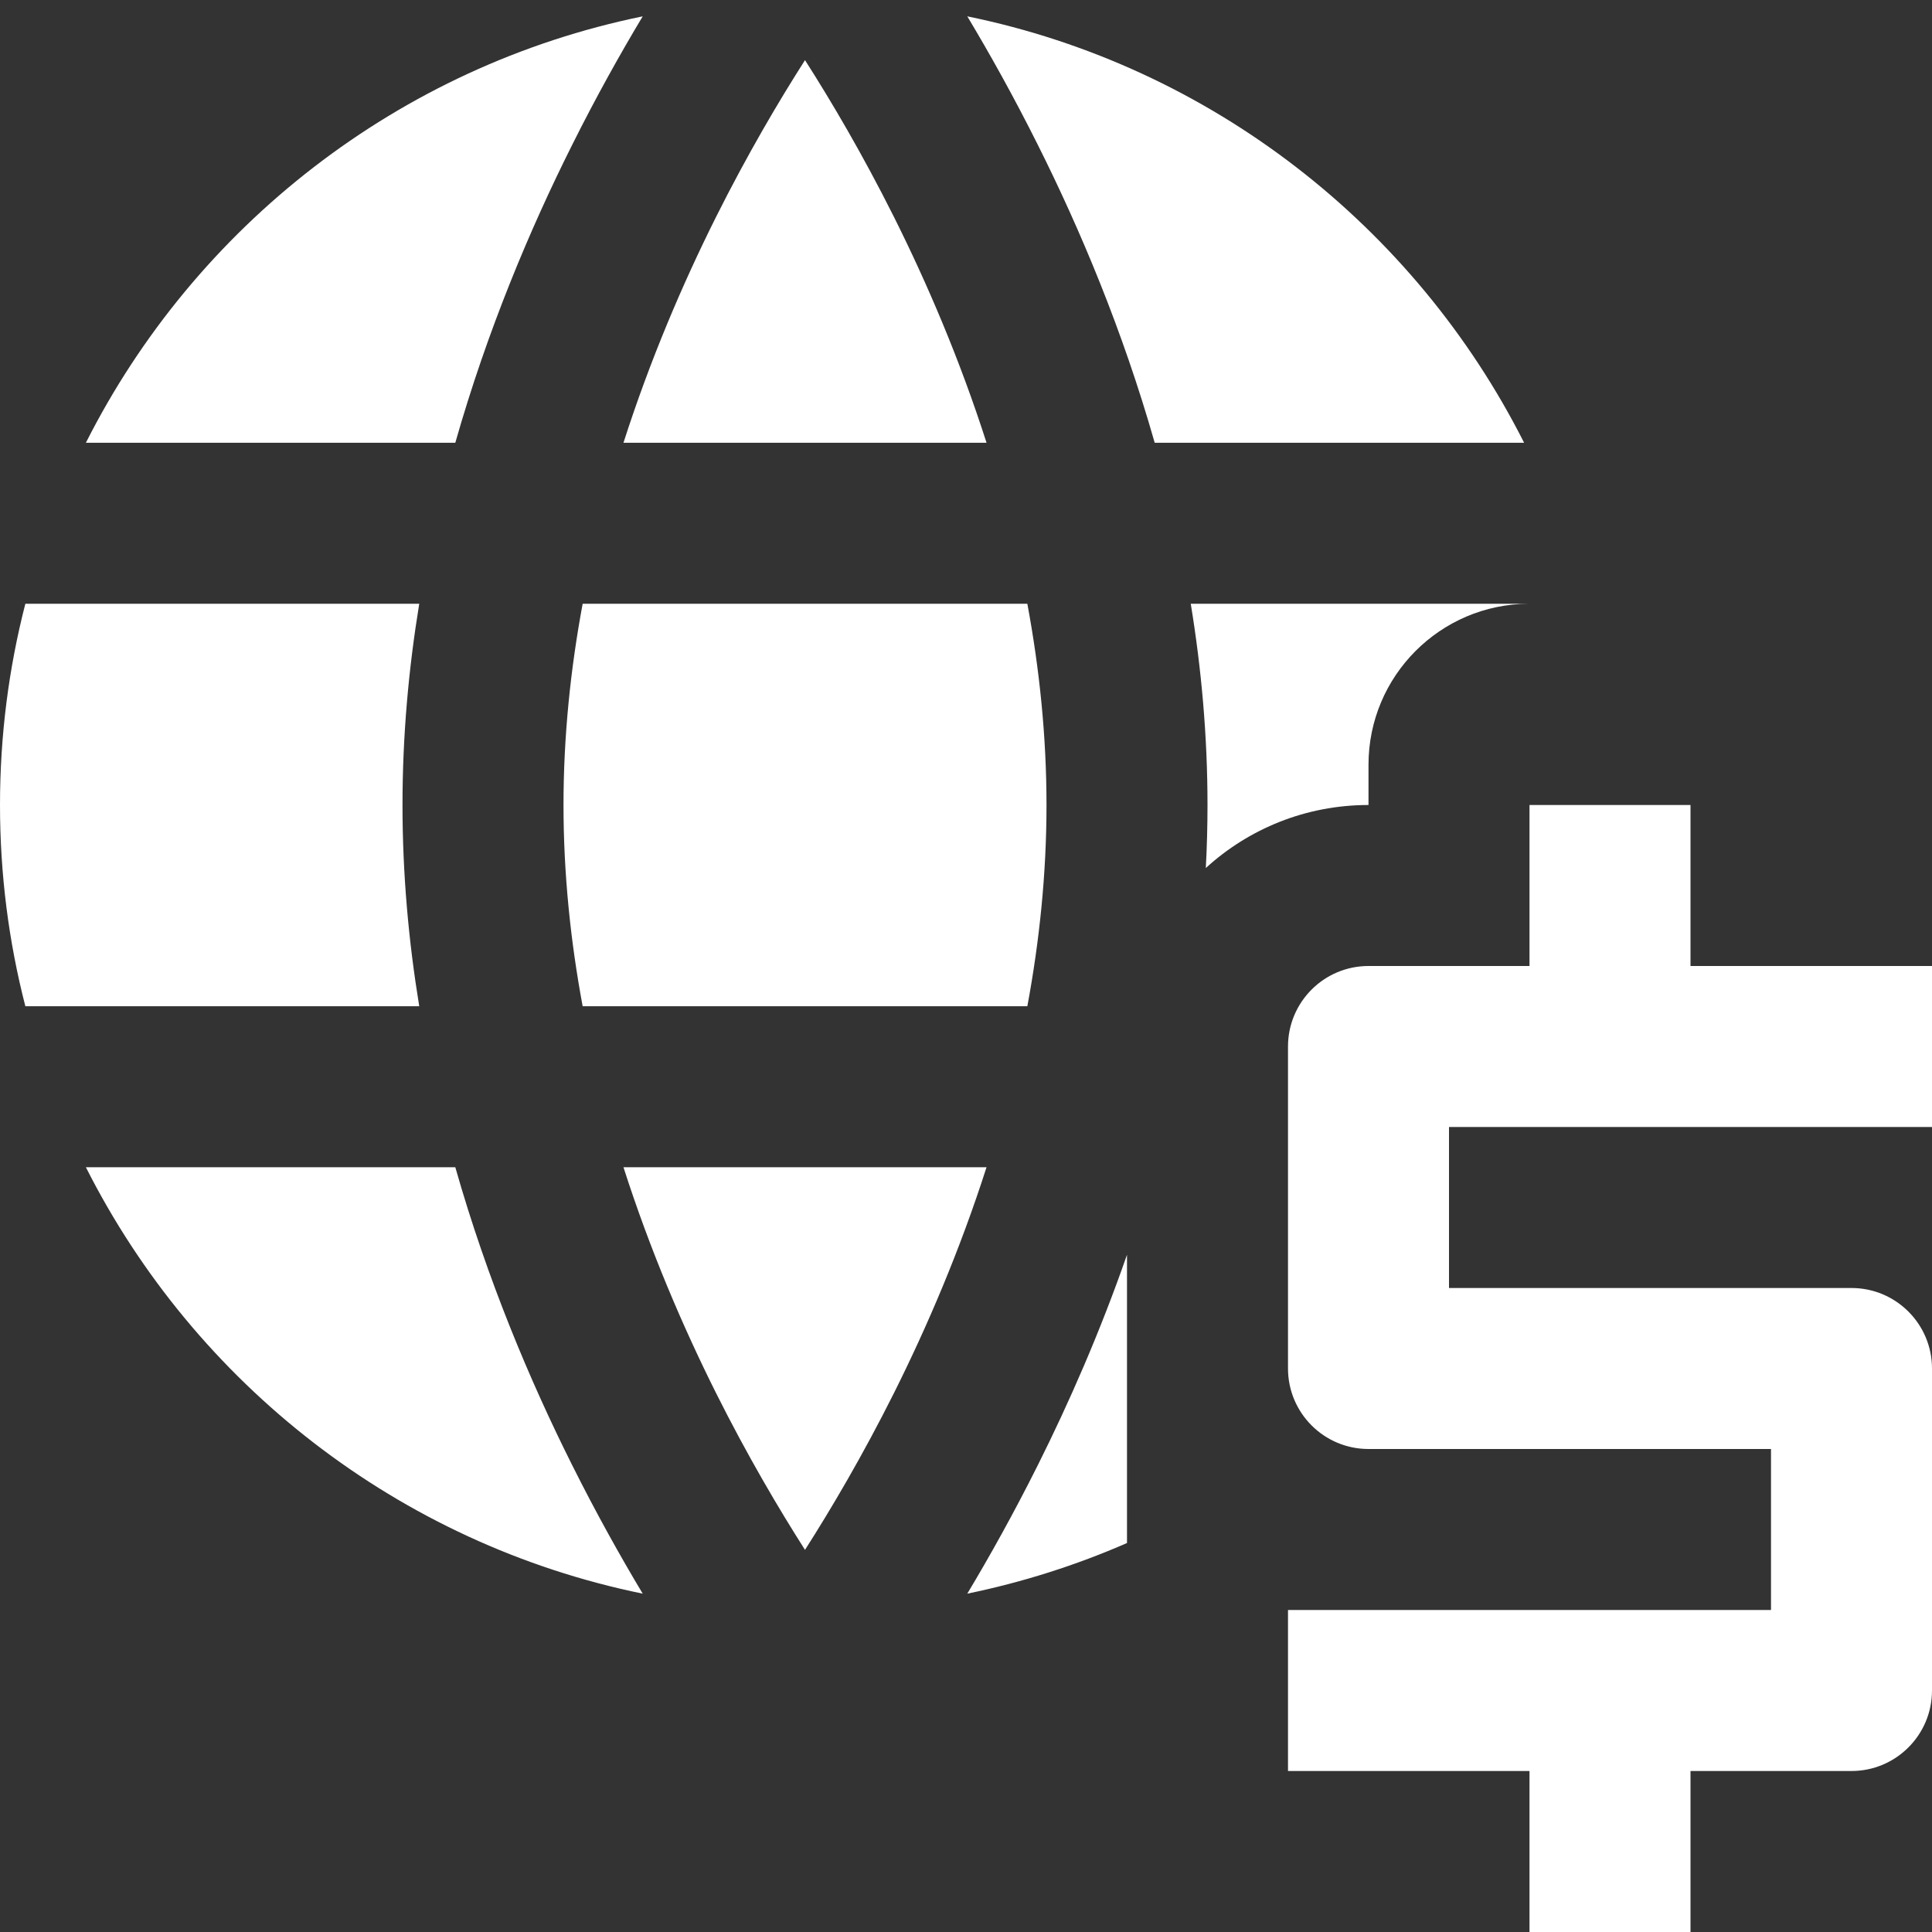 <svg width="24" height="24" viewBox="0 0 24 24" fill="none" xmlns="http://www.w3.org/2000/svg">
<rect x="0" y="0" width="24" height="24" fill="#333333" stroke="none"/>
<g clip-path="url(#clip0_41_136)">
<path fill-rule="evenodd" clip-rule="evenodd" d="M10 0.747C9.676 1.254 9.285 1.916 8.894 2.697C8.482 3.521 8.076 4.468 7.745 5.5H12.255C11.924 4.468 11.518 3.521 11.106 2.697C10.715 1.916 10.324 1.254 10 0.747ZM7.106 1.803C6.583 2.847 6.054 4.102 5.656 5.5H1.067C2.423 2.814 4.954 0.823 7.984 0.203C7.708 0.663 7.407 1.2 7.106 1.803ZM5.208 7.5H0.315C0.109 8.299 0 9.137 0 10C0 10.863 0.109 11.701 0.315 12.5H5.208C5.076 11.695 5 10.858 5 10C5 9.141 5.076 8.305 5.208 7.5ZM5.656 14.5H1.067C2.423 17.186 4.954 19.177 7.984 19.797C7.708 19.337 7.407 18.799 7.106 18.197C6.583 17.153 6.054 15.898 5.656 14.5ZM7.745 14.5H12.255C11.924 15.532 11.518 16.479 11.106 17.303C10.715 18.084 10.324 18.745 10 19.253C9.676 18.745 9.285 18.084 8.894 17.303C8.482 16.479 8.076 15.532 7.745 14.5ZM12.762 12.5H7.238C7.088 11.694 7 10.856 7 10C7 9.144 7.088 8.306 7.238 7.5H12.762C12.912 8.306 13 9.144 13 10C13 10.856 12.912 11.694 12.762 12.5ZM14 15.587V19.168C13.37 19.443 12.706 19.655 12.016 19.797C12.292 19.337 12.593 18.799 12.894 18.197C13.277 17.431 13.664 16.552 14 15.587ZM17 9.5C17 8.398 17.891 7.504 18.992 7.5H14.792C14.924 8.305 15 9.141 15 10C15 10.263 14.993 10.524 14.979 10.783C15.512 10.296 16.221 10 17 10V9.5ZM12.016 0.203C15.046 0.823 17.577 2.814 18.933 5.5H14.344C13.946 4.102 13.417 2.847 12.894 1.803C12.593 1.2 12.292 0.663 12.016 0.203ZM17 12C16.448 12 16 12.448 16 13V17C16 17.552 16.448 18 17 18H22V20H16V22H19V24H21V22H23C23.552 22 24 21.552 24 21V17C24 16.448 23.552 16 23 16H18V14H24V12H21V10H19V12H17Z" fill="white"/>
</g>
<defs>
<clipPath id="clip0_41_136">
<rect width="24" height="24" fill="white"/>
</clipPath>
</defs>
</svg>

